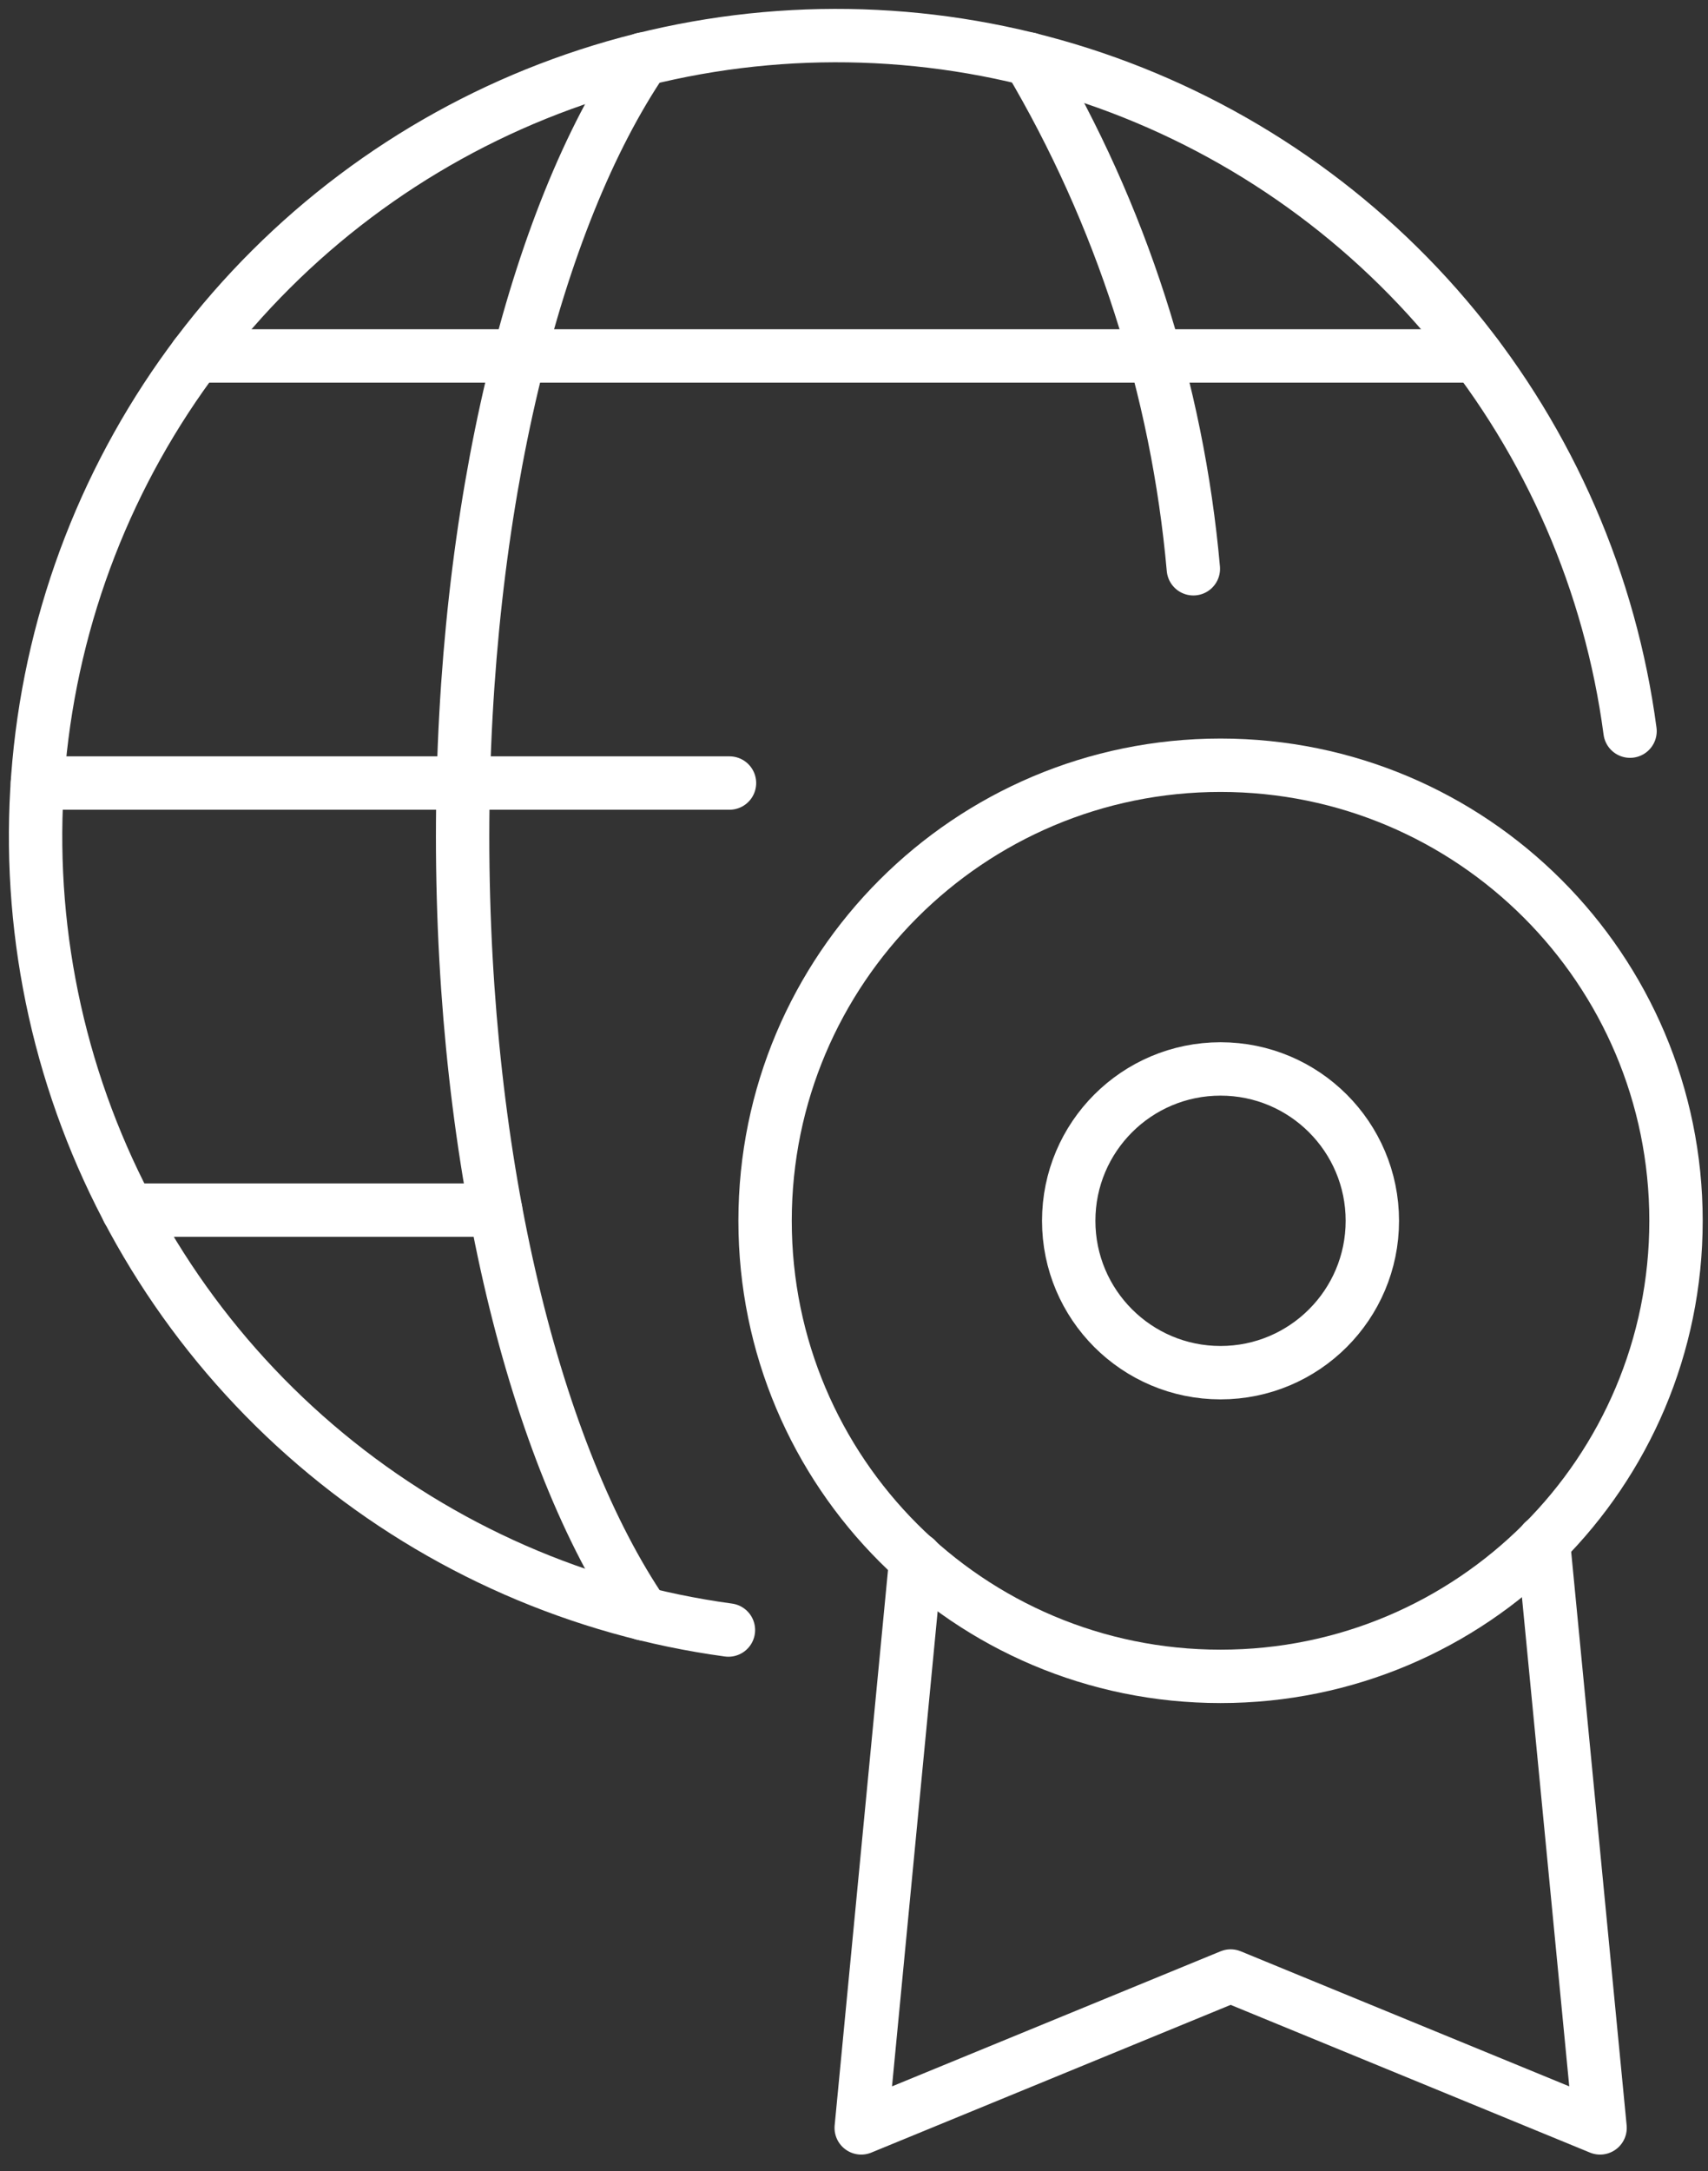 <svg width="48" height="61" viewBox="0 0 48 61" fill="none" xmlns="http://www.w3.org/2000/svg">
<rect x="0" y="0" width="48" height="61" fill="#333333" stroke="none"/>
<path d="M20.471 45.799C16.314 45.234 12.398 43.518 9.165 40.845C5.932 38.172 3.51 34.649 2.173 30.673C0.836 26.697 0.638 22.426 1.599 18.343C2.561 14.259 4.645 10.526 7.617 7.565C10.588 4.603 14.327 2.531 18.414 1.583C22.5 0.634 26.77 0.847 30.742 2.196C34.714 3.546 38.229 5.979 40.892 9.221C43.554 12.463 45.257 16.384 45.809 20.543" stroke="white" stroke-width="1.5" stroke-linecap="round" stroke-linejoin="round"/>
<path d="M18.079 45.343C15.037 40.879 13.001 32.767 13.001 23.501C13.001 14.235 15.037 6.125 18.079 1.659" stroke="white" stroke-width="1.5" stroke-linecap="round" stroke-linejoin="round"/>
<path d="M1.051 22.001H20.501" stroke="white" stroke-width="1.5" stroke-linecap="round" stroke-linejoin="round"/>
<path d="M5.499 10.001H41.501" stroke="white" stroke-width="1.5" stroke-linecap="round" stroke-linejoin="round"/>
<path d="M3.597 34.001H13.929" stroke="white" stroke-width="1.5" stroke-linecap="round" stroke-linejoin="round"/>
<path d="M28.923 1.659C31.511 6.028 33.087 10.922 33.537 15.981" stroke="white" stroke-width="1.5" stroke-linecap="round" stroke-linejoin="round"/>
<path d="M25.739 43.801L24.203 59.787L34.585 55.52L44.967 59.787L43.374 43.318" stroke="white" stroke-width="1.5" stroke-linecap="round" stroke-linejoin="round"/>
<path d="M34.301 47.101C41.37 47.101 47.101 41.37 47.101 34.301C47.101 27.232 41.37 21.501 34.301 21.501C27.231 21.501 21.501 27.232 21.501 34.301C21.501 41.37 27.231 47.101 34.301 47.101Z" stroke="white" stroke-width="1.5" stroke-linecap="round" stroke-linejoin="round"/>
<path d="M34.301 38.568C36.657 38.568 38.567 36.657 38.567 34.301C38.567 31.944 36.657 30.034 34.301 30.034C31.944 30.034 30.034 31.944 30.034 34.301C30.034 36.657 31.944 38.568 34.301 38.568Z" stroke="white" stroke-width="1.5" stroke-linecap="round" stroke-linejoin="round"/>
</svg>
